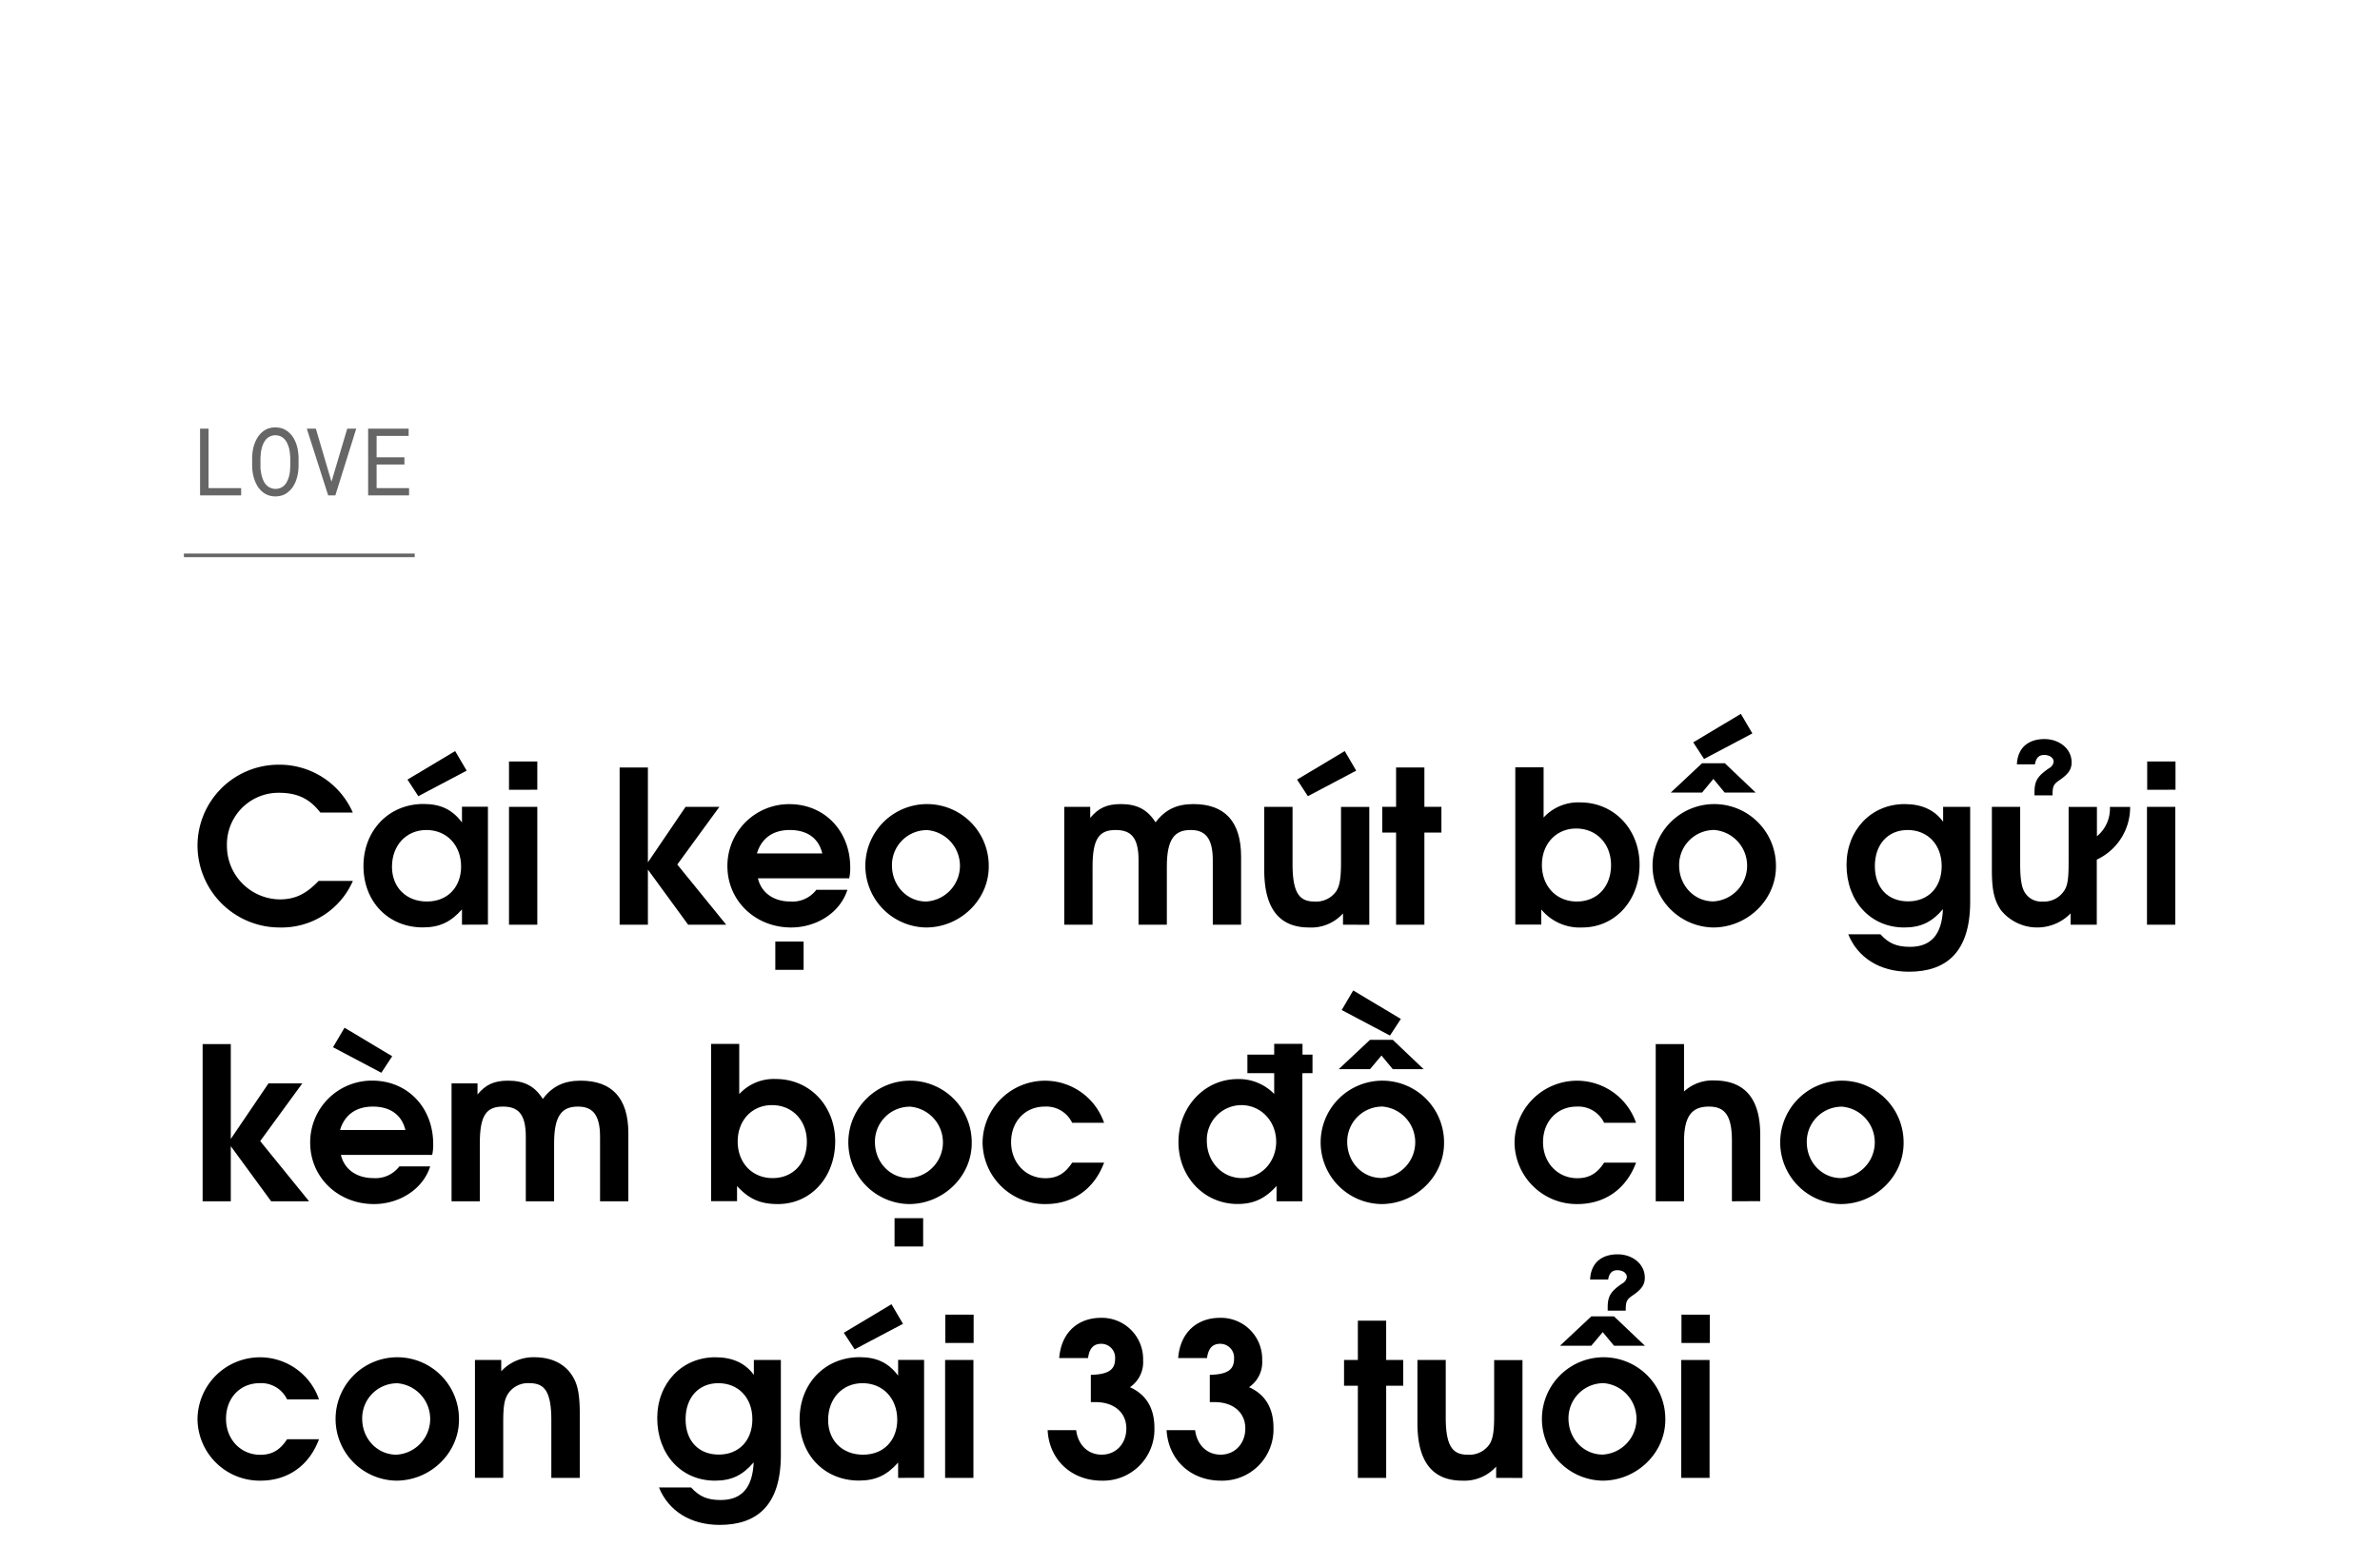 <svg id="Layer_1" data-name="Layer 1" xmlns="http://www.w3.org/2000/svg" viewBox="0 0 660 429"><title>Love credit temp</title><path d="M77.72,257.2a22.78,22.78,0,0,1-22.95-22.72,22.49,22.49,0,0,1,22.42-22.42,22.19,22.19,0,0,1,20.65,13.28h-9c-2.95-3.84-6.38-5.49-11.45-5.49a14.31,14.31,0,0,0-14.46,14.69,14.84,14.84,0,0,0,14.64,14.87c4.19,0,7.25-1.42,10.79-5.13h9.5A21.53,21.53,0,0,1,77.72,257.2Z"/><path d="M128.11,256.43v-4.25c-3.13,3.54-6.25,5-10.86,5-9.56,0-16.46-7.14-16.46-17s7-17.23,16.64-17.23c4.72,0,8,1.53,10.68,5.13v-4.37h7.2v32.69Zm-9.85-26.26c-5.61,0-9.56,4.25-9.56,10.21,0,5.73,4,9.62,9.67,9.62,6,0,9.5-4.25,9.5-9.68C127.87,234.36,123.86,230.17,118.26,230.17ZM116,220.79l-3-4.6,13.22-7.91,3.19,5.43Z"/><path d="M141.15,256.43V223.74H149v32.69Zm0-37.41v-7.85h7.85V219Z"/><path d="M190.83,256.43l-11.16-15.28v15.28h-7.84v-43.6h7.84v26.31l10.45-15.4h9.38l-11.68,16,13.57,16.7Z"/><path d="M235.49,243.57H210.18c.94,4,4.36,6.43,9,6.43a8.3,8.3,0,0,0,7.2-3.25H235c-2.18,6.73-9,10.45-15.58,10.45-10,0-17.7-7.44-17.7-17A17.1,17.1,0,0,1,218.91,223c9.74,0,16.87,7.43,16.87,17.58A12.5,12.5,0,0,1,235.49,243.57ZM219,230.17c-4.66,0-7.85,2.31-9.09,6.49h18.11C227.05,232.48,223.87,230.17,219,230.17Zm-4,38.77v-7.85h7.85v7.85Z"/><path d="M256.79,257.2a17.11,17.11,0,1,1,17.4-16.88C274.19,249.53,266.29,257.2,256.79,257.2Zm0-27a9.7,9.7,0,0,0-9.44,9.8c0,5.6,4.19,10,9.5,10a9.93,9.93,0,0,0-.06-19.83Z"/><path d="M336.32,256.43V238.49c0-6.55-2.48-8.32-6.14-8.32-4.36,0-6.6,2.36-6.6,10.15v16.11h-7.85V238.49c0-6.43-2.24-8.32-6.38-8.32-4.54,0-6.37,2.42-6.37,10.15v16.11h-7.85V223.74h7.2v3.07c2.3-2.77,4.67-3.83,8.5-3.83,4.48,0,7.38,1.53,9.62,5.07,2.65-3.54,5.9-5.07,10.5-5.07,8.62,0,13.22,4.77,13.22,14.57v18.88Z"/><path d="M372.43,256.43V253.3a11.81,11.81,0,0,1-9.39,3.9c-7.61,0-12.45-4.43-12.45-15.93V223.74h7.85v16c0,8.68,2.42,10.27,6.2,10.27a6.75,6.75,0,0,0,6-3c.88-1.47,1.24-3.48,1.24-7.85v-15.4h7.84v32.69Zm-9.74-35.64-3-4.6,13.22-7.91,3.18,5.43Z"/><path d="M395,230.88v25.55h-7.85V230.88h-3.83v-7.14h3.83V212.83H395v10.91h4.72v7.14Z"/><path d="M438.74,257.2a13.83,13.83,0,0,1-11.33-5v4.19h-7.2v-43.6h7.85v13.92a13,13,0,0,1,10.15-4.19c9.38,0,16.46,7.44,16.46,17.29S447.94,257.2,438.74,257.2Zm-1.65-27.44c-5.49,0-9.5,4.19-9.5,10.09s4,10.15,9.67,10.15,9.5-4.13,9.5-10.09S442.69,229.76,437.09,229.76Z"/><path d="M475.08,257.2a17.11,17.11,0,1,1,17.41-16.88C492.49,249.53,484.58,257.2,475.08,257.2Zm3.19-37.41L475.14,216,472,219.79h-8.68l8.68-8.14h6.31l8.56,8.14Zm-3.19,10.38a9.71,9.71,0,0,0-9.44,9.8c0,5.6,4.19,10,9.5,10a9.93,9.93,0,0,0-.06-19.83Zm-2.53-19.7-3-4.61,13.21-7.9,3.19,5.43Z"/><path d="M529.36,269.47c-8,0-14.16-3.83-16.82-10.38h8.92c2.3,2.53,4.54,3.48,8.2,3.48,5.84,0,8.85-3.42,9.14-10.45-3.07,3.6-6.13,5.08-10.74,5.08-9.32,0-16-7.26-16-17.35,0-9.68,6.85-16.87,16.11-16.87,4.72,0,8.26,1.59,10.68,4.89v-4.13h7.5v26.5C546.3,264.28,539.51,269.47,529.36,269.47Zm-.35-39.3c-5.49,0-9.09,4-9.09,10s3.6,9.79,9.21,9.79,9.32-3.89,9.32-9.79S534.61,230.17,529,230.17Z"/><path d="M581.46,238.38v18.05H574.2V253.3a12.94,12.94,0,0,1-19.35-.94c-1.83-2.71-2.48-5.55-2.48-11.09V223.74h7.85v16c0,4.37.47,6.79,1.59,8.2a5.35,5.35,0,0,0,4.6,2.07,6.67,6.67,0,0,0,6-3c1-1.42,1.24-3.54,1.24-7.85v-15.4h7.85v8.15a9.9,9.9,0,0,0,3.6-8.15h5.61A16,16,0,0,1,581.46,238.38Zm-10.38-22c-1.66,1.12-1.89,1.71-1.89,4.19h-5v-.89c0-3.19.89-4.48,4.07-6.67a2.33,2.33,0,0,0,1.24-1.77c0-1.06-1.06-1.88-2.65-1.88-1.42,0-2.25.82-2.54,2.59h-5c.24-5.13,3.78-7,7.61-7,4.25,0,7.56,2.77,7.56,6.43C574.5,213.3,573.61,214.66,571.08,216.37Z"/><path d="M595.38,256.43V223.74h7.85v32.69Zm.06-37.41v-7.85h7.85V219Z"/><path d="M75.19,333.13,64,317.85v15.28H56.19v-43.6H64v26.31l10.45-15.4h9.38l-11.68,16,13.57,16.7Z"/><path d="M119.85,320.27H94.54c.94,4,4.36,6.43,9,6.43a8.29,8.29,0,0,0,7.2-3.24h8.56c-2.18,6.72-9,10.44-15.58,10.44-10,0-17.7-7.44-17.7-17a17.1,17.1,0,0,1,17.23-17.23c9.74,0,16.88,7.43,16.88,17.58A12.51,12.51,0,0,1,119.85,320.27Zm-14.1-22.78-13.4-7.08L95.54,285l13.22,7.91Zm-2.36,9.38c-4.66,0-7.85,2.31-9.09,6.5h18.12C111.41,309.18,108.23,306.87,103.39,306.87Z"/><path d="M166.4,333.13V315.19c0-6.55-2.48-8.32-6.13-8.32-4.37,0-6.61,2.36-6.61,10.15v16.11h-7.85V315.19c0-6.43-2.24-8.32-6.37-8.32-4.55,0-6.38,2.42-6.38,10.15v16.11h-7.84V300.44h7.2v3.07c2.3-2.77,4.66-3.83,8.49-3.83,4.49,0,7.38,1.53,9.62,5.07,2.65-3.54,5.9-5.07,10.5-5.07,8.62,0,13.22,4.78,13.22,14.57v18.88Z"/><path d="M215.72,333.9c-4.84,0-8-1.36-11.33-5v4.19H197.2v-43.6H205v13.92a13,13,0,0,1,10.15-4.19c9.38,0,16.46,7.44,16.46,17.29S224.93,333.9,215.72,333.9Zm-1.65-27.44c-5.49,0-9.5,4.19-9.5,10.09s4,10.15,9.68,10.15,9.5-4.13,9.5-10.09S219.68,306.46,214.07,306.46Z"/><path d="M252.07,333.9A17.11,17.11,0,1,1,269.47,317C269.47,326.23,261.57,333.9,252.07,333.9Zm0-27a9.7,9.7,0,0,0-9.44,9.8c0,5.6,4.18,10,9.5,10a9.93,9.93,0,0,0-.06-19.83Zm-4,38.77v-7.85H256v7.85Z"/><path d="M289.94,333.9a17.24,17.24,0,0,1-17.46-17.11,17.32,17.32,0,0,1,33.69-5.43h-8.85a7.93,7.93,0,0,0-7.61-4.49c-5.43,0-9.32,4.13-9.32,9.86s4.07,10,9.5,10c3.24,0,5.48-1.3,7.43-4.31h8.85C303.46,329.71,297.56,333.9,289.94,333.9Z"/><path d="M361.16,297.61v35.52H354v-4.25c-3.19,3.54-6.37,5-10.8,5-9.26,0-16.4-7.49-16.4-17.17s7.2-17.47,16.4-17.47a13.6,13.6,0,0,1,10.15,4.13v-5.78h-7.43v-5.13h7.43v-3h7.85v3h2.77v5.13Zm-16.94,8.85a9.63,9.63,0,0,0-9.55,9.91c0,5.79,4.24,10.33,9.73,10.33,5.31,0,9.5-4.43,9.5-10.09S349.71,306.46,344.22,306.46Z"/><path d="M383.05,333.9A17.11,17.11,0,1,1,400.45,317C400.45,326.23,392.55,333.9,383.05,333.9Zm3.18-37.41-3.13-3.78-3.18,3.78h-8.68l8.68-8.14h6.31l8.56,8.14Zm-.77-9.32-13.39-7.08,3.19-5.43,13.21,7.9Zm-2.41,19.7a9.71,9.71,0,0,0-9.45,9.8c0,5.6,4.19,10,9.5,10a9.93,9.93,0,0,0-.05-19.83Z"/><path d="M437.44,333.9A17.24,17.24,0,0,1,420,316.79a17.32,17.32,0,0,1,33.69-5.43h-8.85a7.93,7.93,0,0,0-7.61-4.49c-5.43,0-9.33,4.13-9.33,9.86s4.08,10,9.5,10c3.25,0,5.49-1.3,7.44-4.31h8.85C451,329.71,445.05,333.9,437.44,333.9Z"/><path d="M480.28,333.13v-16.7c0-6.84-1.77-9.56-6.38-9.56s-6.9,2.48-6.9,9.68v16.58h-7.85v-43.6H467v13.15a11.65,11.65,0,0,1,8.32-3.06c7.85,0,12.81,4.3,12.81,15v18.47Z"/><path d="M510.48,333.9A17.11,17.11,0,1,1,527.89,317C527.89,326.23,520,333.9,510.48,333.9Zm0-27a9.71,9.71,0,0,0-9.44,9.8c0,5.6,4.19,10,9.5,10a9.93,9.93,0,0,0-.06-19.83Z"/><path d="M72.24,410.6a17.24,17.24,0,0,1-17.47-17.11,17.32,17.32,0,0,1,33.69-5.43H79.61A7.93,7.93,0,0,0,72,383.57c-5.43,0-9.32,4.13-9.32,9.86s4.07,10,9.5,10c3.24,0,5.48-1.3,7.43-4.31h8.85C85.75,406.41,79.85,410.6,72.24,410.6Z"/><path d="M109.88,410.6a17.11,17.11,0,1,1,17.4-16.88C127.28,402.93,119.38,410.6,109.88,410.6Zm0-27a9.7,9.7,0,0,0-9.44,9.8c0,5.6,4.19,10,9.5,10a9.93,9.93,0,0,0-.06-19.83Z"/><path d="M152.89,409.83v-16c0-8.73-2.36-10.27-6.26-10.27a6.61,6.61,0,0,0-5.78,3c-1,1.6-1.3,3.48-1.3,7.85v15.4h-7.84V377.14H139v3.13a12.12,12.12,0,0,1,9.21-3.89c4.54,0,8.08,1.65,10.21,4.72,1.77,2.53,2.36,5.36,2.36,11.21v17.52Z"/><path d="M199.56,422.87c-8,0-14.16-3.83-16.82-10.38h8.91c2.3,2.53,4.54,3.48,8.2,3.48,5.84,0,8.85-3.43,9.15-10.45-3.07,3.6-6.14,5.08-10.74,5.08-9.32,0-16-7.26-16-17.35,0-9.68,6.84-16.87,16.11-16.87,4.72,0,8.26,1.59,10.68,4.89v-4.13h7.49v26.5C216.49,417.68,209.71,422.87,199.56,422.87Zm-.36-39.3c-5.48,0-9.08,4-9.08,10s3.6,9.8,9.2,9.8,9.32-3.9,9.32-9.8S204.81,383.57,199.2,383.57Z"/><path d="M249.06,409.83v-4.25c-3.13,3.54-6.26,5-10.86,5-9.56,0-16.46-7.14-16.46-17s7-17.22,16.64-17.22c4.72,0,8,1.53,10.68,5.13v-4.37h7.2v32.69Zm-9.86-26.26c-5.6,0-9.55,4.25-9.55,10.21,0,5.72,3.95,9.62,9.67,9.62,6,0,9.5-4.25,9.5-9.68C248.82,387.76,244.81,383.57,239.2,383.57ZM237,374.19l-3-4.6,13.22-7.91,3.19,5.43Z"/><path d="M262.09,409.83V377.14h7.85v32.69Zm.06-37.41v-7.85H270v7.85Z"/><path d="M305.52,410.6c-8.38,0-14.58-5.78-15-14h7.91c.53,4.13,3.3,6.79,7.08,6.79,4,0,6.84-3.07,6.84-7.26,0-4.42-3.36-7.31-8.55-7.31h-1.3v-7.56c5-.12,6.73-1.47,6.73-4.48a3.84,3.84,0,0,0-3.84-4.13c-2.12,0-3.3,1.24-3.66,3.95h-8c.59-7.37,5.49-11.15,11.56-11.15A11.44,11.44,0,0,1,317,377.2a8.4,8.4,0,0,1-3.65,7.49c4.48,2,6.78,5.79,6.78,11.27A14.2,14.2,0,0,1,305.52,410.6Z"/><path d="M338.56,410.6c-8.38,0-14.58-5.78-15.05-14h7.91c.53,4.13,3.3,6.79,7.08,6.79,3.95,0,6.84-3.07,6.84-7.26,0-4.42-3.36-7.31-8.55-7.31h-1.3v-7.56c5-.12,6.73-1.47,6.73-4.48a3.84,3.84,0,0,0-3.84-4.13c-2.12,0-3.3,1.24-3.66,3.95h-8c.59-7.37,5.49-11.15,11.56-11.15a11.44,11.44,0,0,1,11.74,11.74,8.4,8.4,0,0,1-3.65,7.49c4.48,2,6.78,5.79,6.78,11.27A14.2,14.2,0,0,1,338.56,410.6Z"/><path d="M384.4,384.28v25.55h-7.85V384.28h-3.83v-7.14h3.83V366.23h7.85v10.91h4.72v7.14Z"/><path d="M414.9,409.83V406.7a11.83,11.83,0,0,1-9.38,3.9c-7.61,0-12.45-4.43-12.45-15.93V377.14h7.85v16c0,8.68,2.42,10.27,6.2,10.27a6.76,6.76,0,0,0,6-3c.88-1.47,1.23-3.48,1.23-7.85v-15.4h7.85v32.69Z"/><path d="M444.4,410.6a17.11,17.11,0,1,1,17.41-16.88C461.81,402.93,453.9,410.6,444.4,410.6Zm3.19-37.41-3.13-3.78-3.18,3.78H432.6l8.68-8.14h6.31l8.56,8.14Zm-3.19,10.38a9.71,9.71,0,0,0-9.44,9.8c0,5.6,4.19,10,9.5,10a9.93,9.93,0,0,0-.06-19.83Zm8.32-24.31c-1.65,1.12-1.89,1.71-1.89,4.19h-5v-.88c0-3.19.88-4.49,4.07-6.67a2.33,2.33,0,0,0,1.24-1.77c0-1.06-1.06-1.89-2.66-1.89-1.41,0-2.24.83-2.53,2.6h-5c.24-5.14,3.78-7,7.61-7,4.25,0,7.56,2.77,7.56,6.43C456.15,356.2,455.26,357.55,452.72,359.26Z"/><path d="M466.23,409.83V377.14h7.85v32.69Zm.06-37.41v-7.85h7.85v7.85Z"/><g opacity="0.6"><path d="M66.87,135.36v2H55.48V118.87h2.35v16.49Z"/><path d="M82.63,131.18a10.71,10.71,0,0,1-.49,1.95,8.56,8.56,0,0,1-.84,1.75,6,6,0,0,1-1.23,1.42,5.2,5.2,0,0,1-1.63,1,6.24,6.24,0,0,1-4.12,0,5.37,5.37,0,0,1-1.64-1,6.48,6.48,0,0,1-1.23-1.42,9.22,9.22,0,0,1-.85-1.76,10.75,10.75,0,0,1-.51-2,13.36,13.36,0,0,1-.17-2v-2.11a13.73,13.73,0,0,1,.17-2,9.69,9.69,0,0,1,.5-1.94,8.65,8.65,0,0,1,.84-1.76,6.6,6.6,0,0,1,1.23-1.44,5.32,5.32,0,0,1,1.63-1,6.27,6.27,0,0,1,4.13,0,5.25,5.25,0,0,1,1.64,1,6.48,6.48,0,0,1,1.23,1.42,9.86,9.86,0,0,1,.85,1.76,10.61,10.61,0,0,1,.49,2,13.73,13.73,0,0,1,.17,2v2.11A13.61,13.61,0,0,1,82.63,131.18Zm-2.24-5.51a10.2,10.2,0,0,0-.25-1.43,9,9,0,0,0-.5-1.34,4.67,4.67,0,0,0-.76-1.13A3.37,3.37,0,0,0,77.8,121a3.44,3.44,0,0,0-1.45-.29,3.23,3.23,0,0,0-1.43.3,3.37,3.37,0,0,0-1.08.77,4.54,4.54,0,0,0-.76,1.14,6.67,6.67,0,0,0-.48,1.34,10.18,10.18,0,0,0-.28,1.42c0,.48-.08.94-.09,1.37v2.13c0,.43,0,.89.09,1.37A9.39,9.39,0,0,0,72.6,132a7.57,7.57,0,0,0,.49,1.36,4.31,4.31,0,0,0,.76,1.13,3.59,3.59,0,0,0,4,.79,3.43,3.43,0,0,0,1.09-.79,4.45,4.45,0,0,0,.74-1.12,8.67,8.67,0,0,0,.49-1.35,9.82,9.82,0,0,0,.25-1.42c0-.49.07-.95.08-1.39v-2.13Q80.47,126.39,80.39,125.67Z"/><path d="M85.08,118.87h2.51l4.06,13.8.27.9.28-.92,4.09-13.78h2.5L93,137.36h-2Z"/><path d="M104.44,128.81v6.55h9v2H102.09V118.87h11.23v2h-8.88v5.94h7.71v2Z"/></g><line x1="51" y1="154" x2="115" y2="154" fill="#fff" stroke="#000" stroke-miterlimit="10" opacity="0.6"/></svg>